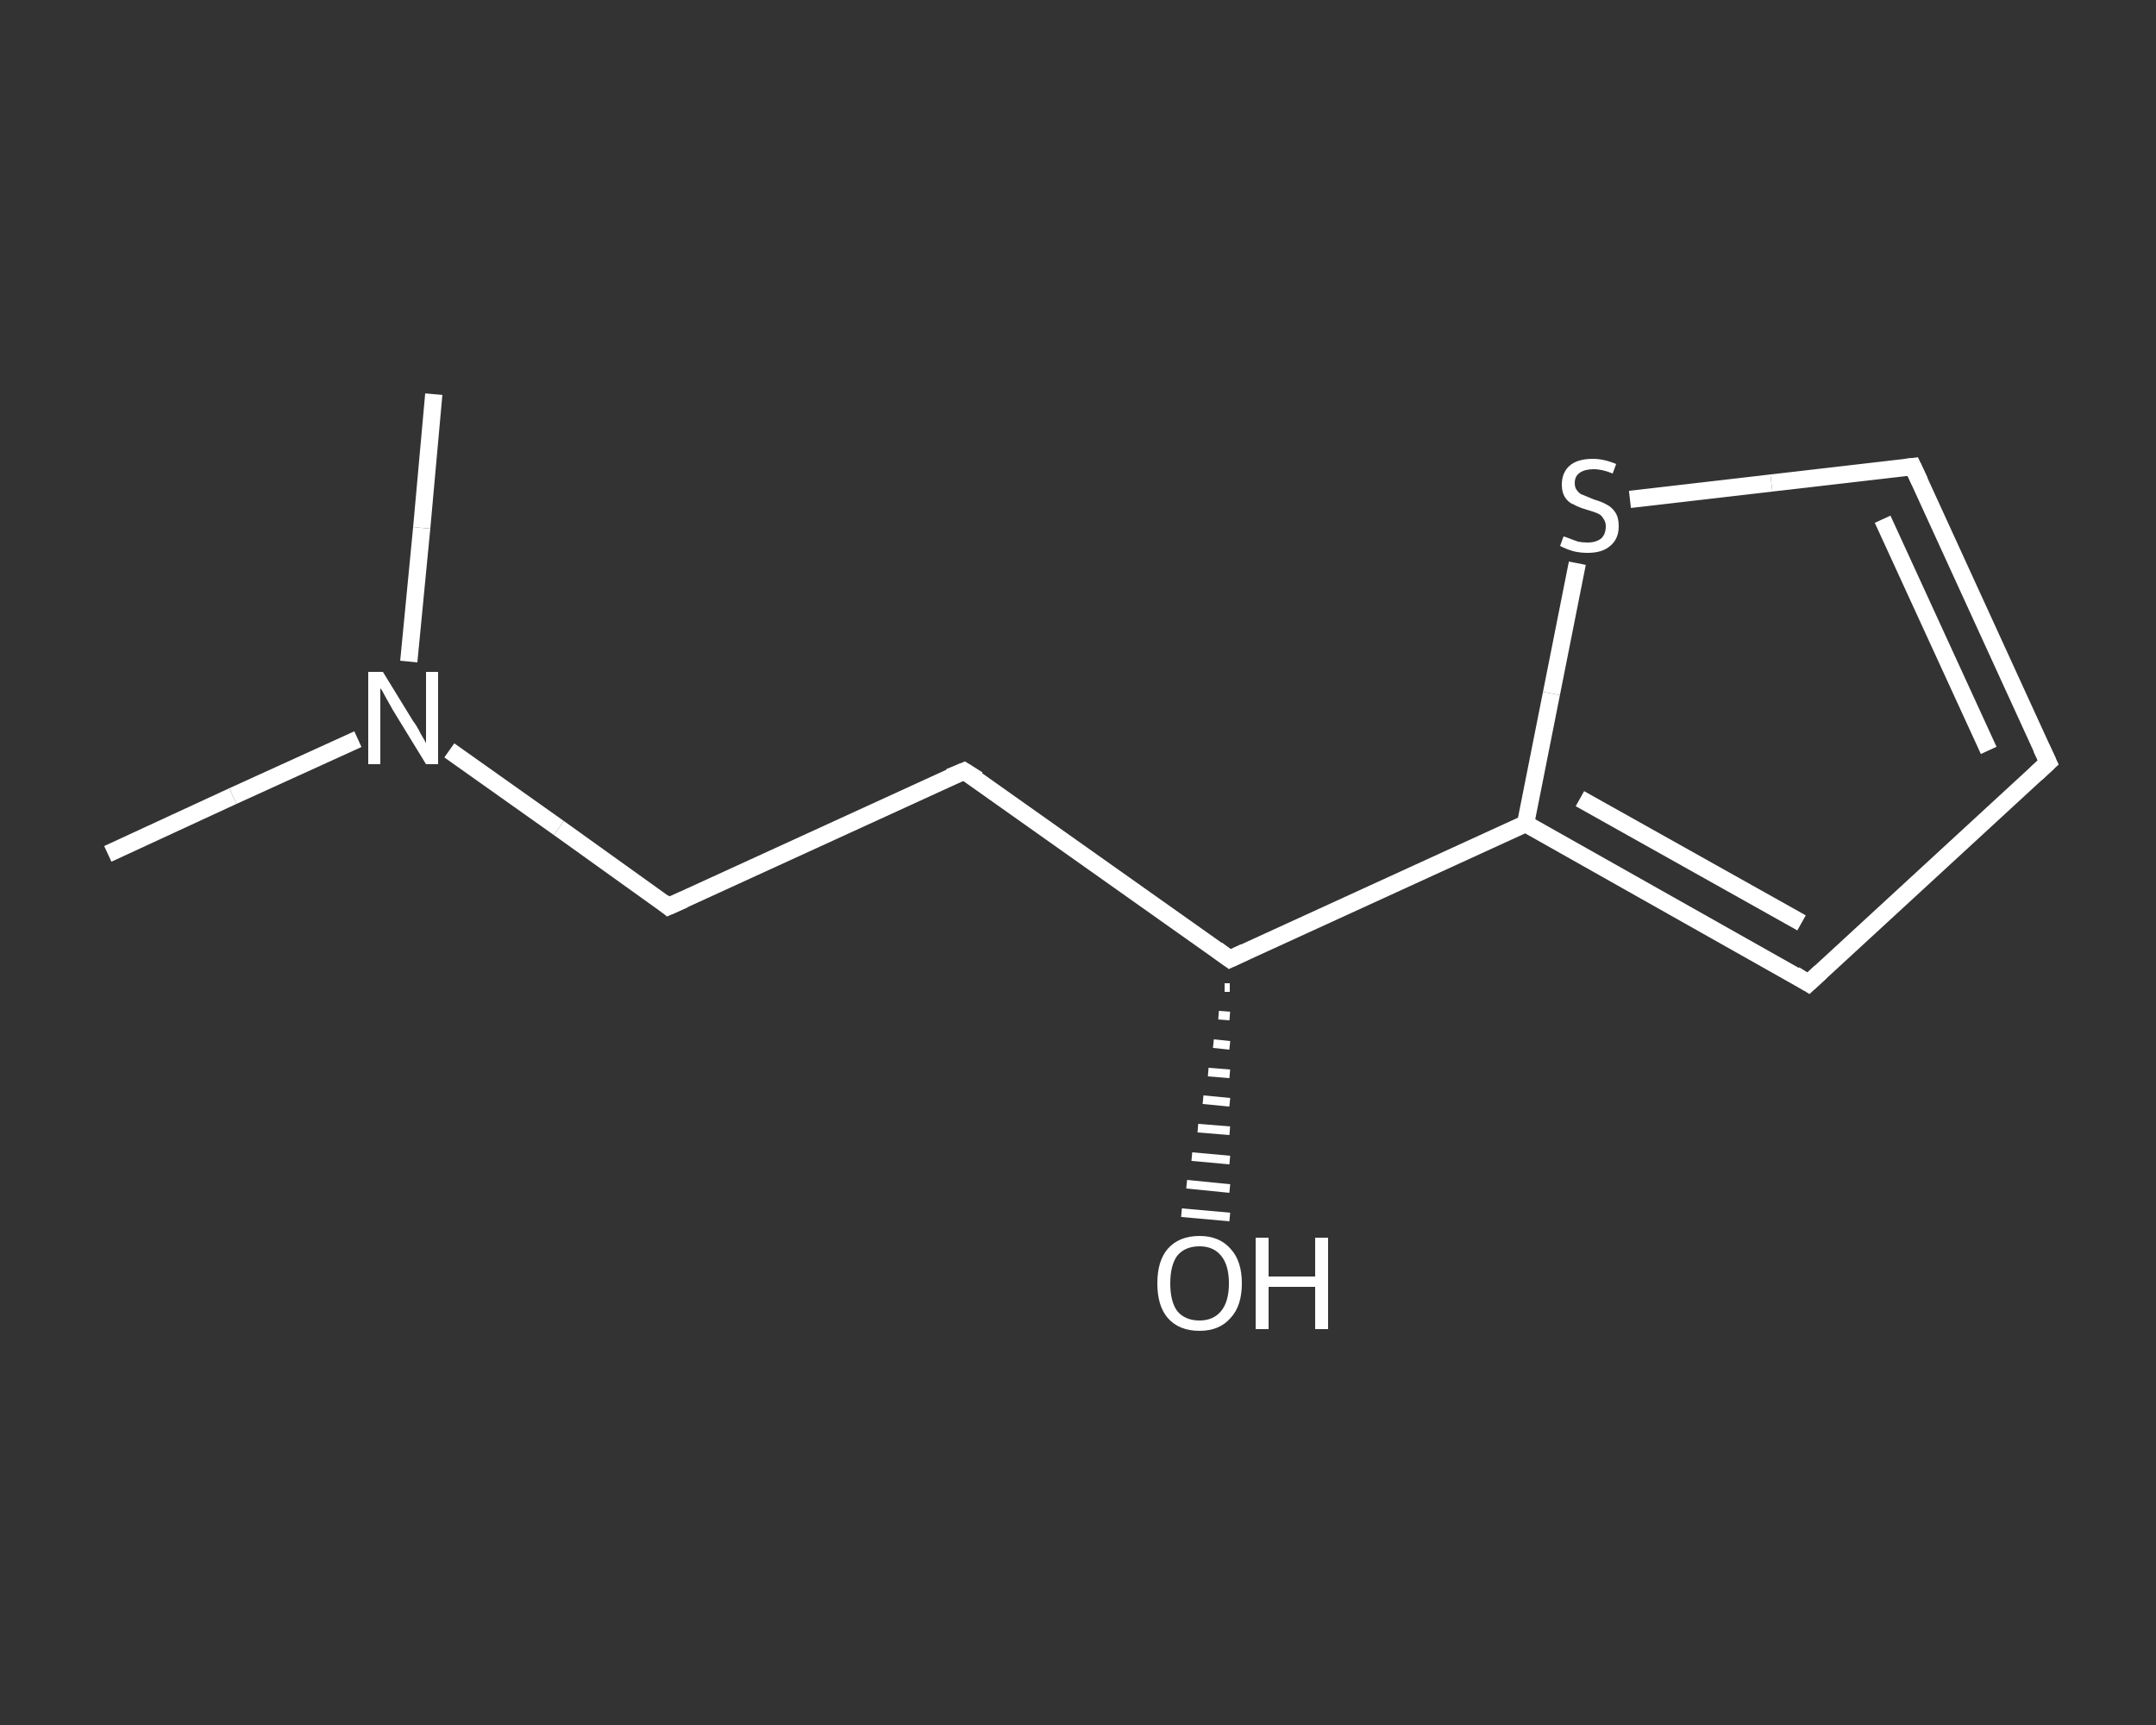 <?xml version='1.0' encoding='iso-8859-1'?>
<svg version='1.1' baseProfile='full'
              xmlns='http://www.w3.org/2000/svg'
                      xmlns:rdkit='http://www.rdkit.org/xml'
                      xmlns:xlink='http://www.w3.org/1999/xlink'
                  xml:space='preserve'
width='250px' height='200px' viewBox='0 0 250 200'>
<rect x="0" y="0" width="250" height="200" fill="#333333" stroke="none"/>
<!-- END OF HEADER -->
<rect style='opacity:1.0;fill:transparent;stroke:none' width='250.0' height='200.0' x='0.0' y='0.0'> </rect>
<path class='bond-0 atom-0 atom-1' d='M 12.5,99.0 L 27.0,92.3' style='fill:none;fill-rule:evenodd;stroke:#FFFFFF;stroke-width:2.0px;stroke-linecap:butt;stroke-linejoin:miter;stroke-opacity:1' />
<path class='bond-0 atom-0 atom-1' d='M 27.0,92.3 L 41.5,85.7' style='fill:none;fill-rule:evenodd;stroke:#FFFFFF;stroke-width:2.0px;stroke-linecap:butt;stroke-linejoin:miter;stroke-opacity:1' />
<path class='bond-1 atom-1 atom-2' d='M 47.4,76.7 L 48.9,61.2' style='fill:none;fill-rule:evenodd;stroke:#FFFFFF;stroke-width:2.0px;stroke-linecap:butt;stroke-linejoin:miter;stroke-opacity:1' />
<path class='bond-1 atom-1 atom-2' d='M 48.9,61.2 L 50.3,45.7' style='fill:none;fill-rule:evenodd;stroke:#FFFFFF;stroke-width:2.0px;stroke-linecap:butt;stroke-linejoin:miter;stroke-opacity:1' />
<path class='bond-2 atom-1 atom-3' d='M 52.1,87.0 L 64.8,96.0' style='fill:none;fill-rule:evenodd;stroke:#FFFFFF;stroke-width:2.0px;stroke-linecap:butt;stroke-linejoin:miter;stroke-opacity:1' />
<path class='bond-2 atom-1 atom-3' d='M 64.8,96.0 L 77.5,105.1' style='fill:none;fill-rule:evenodd;stroke:#FFFFFF;stroke-width:2.0px;stroke-linecap:butt;stroke-linejoin:miter;stroke-opacity:1' />
<path class='bond-3 atom-3 atom-4' d='M 77.5,105.1 L 111.8,89.4' style='fill:none;fill-rule:evenodd;stroke:#FFFFFF;stroke-width:2.0px;stroke-linecap:butt;stroke-linejoin:miter;stroke-opacity:1' />
<path class='bond-4 atom-4 atom-5' d='M 111.8,89.4 L 142.6,111.2' style='fill:none;fill-rule:evenodd;stroke:#FFFFFF;stroke-width:2.0px;stroke-linecap:butt;stroke-linejoin:miter;stroke-opacity:1' />
<path class='bond-5 atom-5 atom-6' d='M 142.6,114.5 L 142.0,114.5' style='fill:none;fill-rule:evenodd;stroke:#FFFFFF;stroke-width:1.0px;stroke-linecap:butt;stroke-linejoin:miter;stroke-opacity:1' />
<path class='bond-5 atom-5 atom-6' d='M 142.6,117.8 L 141.3,117.7' style='fill:none;fill-rule:evenodd;stroke:#FFFFFF;stroke-width:1.0px;stroke-linecap:butt;stroke-linejoin:miter;stroke-opacity:1' />
<path class='bond-5 atom-5 atom-6' d='M 142.6,121.2 L 140.7,121.0' style='fill:none;fill-rule:evenodd;stroke:#FFFFFF;stroke-width:1.0px;stroke-linecap:butt;stroke-linejoin:miter;stroke-opacity:1' />
<path class='bond-5 atom-5 atom-6' d='M 142.6,124.5 L 140.1,124.3' style='fill:none;fill-rule:evenodd;stroke:#FFFFFF;stroke-width:1.0px;stroke-linecap:butt;stroke-linejoin:miter;stroke-opacity:1' />
<path class='bond-5 atom-5 atom-6' d='M 142.6,127.8 L 139.5,127.5' style='fill:none;fill-rule:evenodd;stroke:#FFFFFF;stroke-width:1.0px;stroke-linecap:butt;stroke-linejoin:miter;stroke-opacity:1' />
<path class='bond-5 atom-5 atom-6' d='M 142.6,131.1 L 138.9,130.8' style='fill:none;fill-rule:evenodd;stroke:#FFFFFF;stroke-width:1.0px;stroke-linecap:butt;stroke-linejoin:miter;stroke-opacity:1' />
<path class='bond-5 atom-5 atom-6' d='M 142.6,134.5 L 138.2,134.1' style='fill:none;fill-rule:evenodd;stroke:#FFFFFF;stroke-width:1.0px;stroke-linecap:butt;stroke-linejoin:miter;stroke-opacity:1' />
<path class='bond-5 atom-5 atom-6' d='M 142.6,137.8 L 137.6,137.3' style='fill:none;fill-rule:evenodd;stroke:#FFFFFF;stroke-width:1.0px;stroke-linecap:butt;stroke-linejoin:miter;stroke-opacity:1' />
<path class='bond-5 atom-5 atom-6' d='M 142.6,141.1 L 137.0,140.6' style='fill:none;fill-rule:evenodd;stroke:#FFFFFF;stroke-width:1.0px;stroke-linecap:butt;stroke-linejoin:miter;stroke-opacity:1' />
<path class='bond-6 atom-5 atom-7' d='M 142.6,111.2 L 176.9,95.5' style='fill:none;fill-rule:evenodd;stroke:#FFFFFF;stroke-width:2.0px;stroke-linecap:butt;stroke-linejoin:miter;stroke-opacity:1' />
<path class='bond-7 atom-7 atom-8' d='M 176.9,95.5 L 209.7,114.0' style='fill:none;fill-rule:evenodd;stroke:#FFFFFF;stroke-width:2.0px;stroke-linecap:butt;stroke-linejoin:miter;stroke-opacity:1' />
<path class='bond-7 atom-7 atom-8' d='M 183.2,92.6 L 208.9,107.0' style='fill:none;fill-rule:evenodd;stroke:#FFFFFF;stroke-width:2.0px;stroke-linecap:butt;stroke-linejoin:miter;stroke-opacity:1' />
<path class='bond-8 atom-8 atom-9' d='M 209.7,114.0 L 237.5,88.4' style='fill:none;fill-rule:evenodd;stroke:#FFFFFF;stroke-width:2.0px;stroke-linecap:butt;stroke-linejoin:miter;stroke-opacity:1' />
<path class='bond-9 atom-9 atom-10' d='M 237.5,88.4 L 221.8,54.1' style='fill:none;fill-rule:evenodd;stroke:#FFFFFF;stroke-width:2.0px;stroke-linecap:butt;stroke-linejoin:miter;stroke-opacity:1' />
<path class='bond-9 atom-9 atom-10' d='M 230.6,87.0 L 218.3,60.2' style='fill:none;fill-rule:evenodd;stroke:#FFFFFF;stroke-width:2.0px;stroke-linecap:butt;stroke-linejoin:miter;stroke-opacity:1' />
<path class='bond-10 atom-10 atom-11' d='M 221.8,54.1 L 205.4,56.0' style='fill:none;fill-rule:evenodd;stroke:#FFFFFF;stroke-width:2.0px;stroke-linecap:butt;stroke-linejoin:miter;stroke-opacity:1' />
<path class='bond-10 atom-10 atom-11' d='M 205.4,56.0 L 189.0,57.9' style='fill:none;fill-rule:evenodd;stroke:#FFFFFF;stroke-width:2.0px;stroke-linecap:butt;stroke-linejoin:miter;stroke-opacity:1' />
<path class='bond-11 atom-11 atom-7' d='M 182.9,65.3 L 179.9,80.4' style='fill:none;fill-rule:evenodd;stroke:#FFFFFF;stroke-width:2.0px;stroke-linecap:butt;stroke-linejoin:miter;stroke-opacity:1' />
<path class='bond-11 atom-11 atom-7' d='M 179.9,80.4 L 176.9,95.5' style='fill:none;fill-rule:evenodd;stroke:#FFFFFF;stroke-width:2.0px;stroke-linecap:butt;stroke-linejoin:miter;stroke-opacity:1' />
<path d='M 76.9,104.6 L 77.5,105.1 L 79.3,104.3' style='fill:none;stroke:#FFFFFF;stroke-width:2.0px;stroke-linecap:butt;stroke-linejoin:miter;stroke-opacity:1;' />
<path d='M 110.1,90.1 L 111.8,89.4 L 113.4,90.4' style='fill:none;stroke:#FFFFFF;stroke-width:2.0px;stroke-linecap:butt;stroke-linejoin:miter;stroke-opacity:1;' />
<path d='M 141.1,110.1 L 142.6,111.2 L 144.3,110.4' style='fill:none;stroke:#FFFFFF;stroke-width:2.0px;stroke-linecap:butt;stroke-linejoin:miter;stroke-opacity:1;' />
<path d='M 208.1,113.0 L 209.7,114.0 L 211.1,112.7' style='fill:none;stroke:#FFFFFF;stroke-width:2.0px;stroke-linecap:butt;stroke-linejoin:miter;stroke-opacity:1;' />
<path d='M 236.1,89.7 L 237.5,88.4 L 236.7,86.7' style='fill:none;stroke:#FFFFFF;stroke-width:2.0px;stroke-linecap:butt;stroke-linejoin:miter;stroke-opacity:1;' />
<path d='M 222.6,55.8 L 221.8,54.1 L 221.0,54.2' style='fill:none;stroke:#FFFFFF;stroke-width:2.0px;stroke-linecap:butt;stroke-linejoin:miter;stroke-opacity:1;' />
<path class='atom-1' d='M 44.4 77.9
L 47.9 83.6
Q 48.3 84.1, 48.8 85.1
Q 49.4 86.1, 49.4 86.2
L 49.4 77.9
L 50.8 77.9
L 50.8 88.6
L 49.4 88.6
L 45.6 82.4
Q 45.2 81.7, 44.7 80.8
Q 44.3 80.0, 44.1 79.8
L 44.1 88.6
L 42.7 88.6
L 42.7 77.9
L 44.4 77.9
' fill='#FFFFFF'/>
<path class='atom-6' d='M 134.2 148.8
Q 134.2 146.2, 135.4 144.8
Q 136.7 143.3, 139.1 143.3
Q 141.4 143.3, 142.7 144.8
Q 144.0 146.2, 144.0 148.8
Q 144.0 151.4, 142.7 152.8
Q 141.4 154.3, 139.1 154.3
Q 136.7 154.3, 135.4 152.8
Q 134.2 151.4, 134.2 148.8
M 139.1 153.1
Q 140.7 153.1, 141.6 152.0
Q 142.5 150.9, 142.5 148.8
Q 142.5 146.7, 141.6 145.6
Q 140.7 144.5, 139.1 144.5
Q 137.4 144.5, 136.5 145.6
Q 135.7 146.7, 135.7 148.8
Q 135.7 150.9, 136.5 152.0
Q 137.4 153.1, 139.1 153.1
' fill='#FFFFFF'/>
<path class='atom-6' d='M 145.6 143.5
L 147.1 143.5
L 147.1 148.0
L 152.5 148.0
L 152.5 143.5
L 154.0 143.5
L 154.0 154.1
L 152.5 154.1
L 152.5 149.2
L 147.1 149.2
L 147.1 154.1
L 145.6 154.1
L 145.6 143.5
' fill='#FFFFFF'/>
<path class='atom-11' d='M 181.3 62.2
Q 181.4 62.2, 181.9 62.4
Q 182.4 62.6, 183.0 62.8
Q 183.5 62.9, 184.1 62.9
Q 185.1 62.9, 185.7 62.4
Q 186.2 61.9, 186.2 61.0
Q 186.2 60.5, 185.9 60.1
Q 185.7 59.7, 185.2 59.5
Q 184.7 59.3, 184.0 59.1
Q 183.0 58.8, 182.5 58.5
Q 181.9 58.3, 181.5 57.7
Q 181.1 57.1, 181.1 56.2
Q 181.1 54.8, 182.0 54.0
Q 182.9 53.2, 184.7 53.2
Q 186.0 53.2, 187.4 53.8
L 187.0 54.9
Q 185.8 54.4, 184.8 54.4
Q 183.8 54.4, 183.2 54.8
Q 182.6 55.2, 182.6 56.0
Q 182.6 56.6, 182.9 56.9
Q 183.2 57.3, 183.6 57.4
Q 184.1 57.6, 184.8 57.9
Q 185.8 58.2, 186.3 58.5
Q 186.9 58.8, 187.3 59.4
Q 187.7 60.0, 187.7 61.0
Q 187.7 62.5, 186.7 63.3
Q 185.8 64.1, 184.1 64.1
Q 183.2 64.1, 182.4 63.9
Q 181.7 63.7, 180.9 63.3
L 181.3 62.2
' fill='#FFFFFF'/>
</svg>
